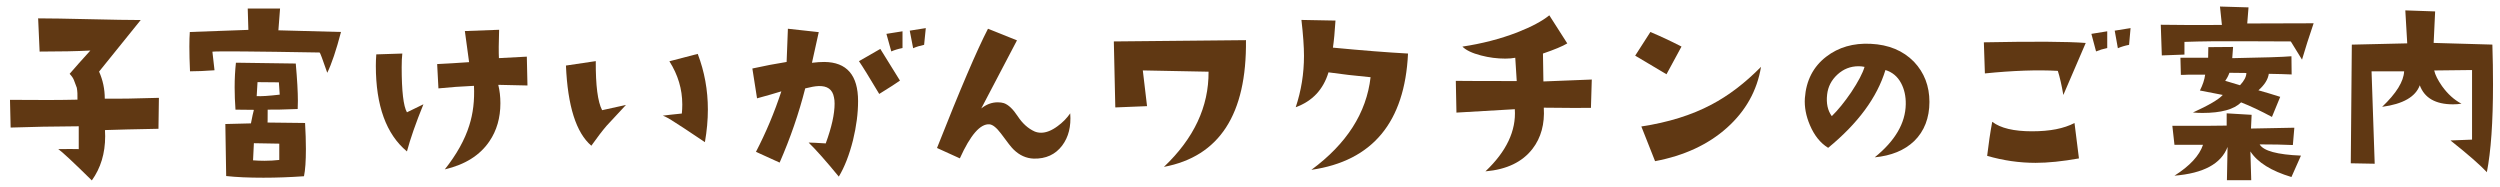 <?xml version="1.0" encoding="UTF-8"?><svg id="_レイヤー_1" xmlns="http://www.w3.org/2000/svg" viewBox="0 0 508 38"><defs><style>.cls-1{fill:#603813;stroke-width:0px;}</style></defs><path class="cls-1" d="m32.29,19.9l-.09,6.27c-4.76.09-8.38.17-10.87.26.03.43.04.85.04,1.25,0,3.47-.9,6.46-2.71,8.98-3.84-3.78-6.12-5.9-6.83-6.36,1.83-.03,3.22-.03,4.17,0v-4.64c-5.01.03-9.62.11-13.84.26l-.13-5.63c5.87.06,10.44.04,13.71-.04.03-.95-.01-1.75-.13-2.41l-.6-1.59c-.14-.37-.43-.79-.86-1.25,1.06-1.23,2.46-2.81,4.21-4.73-2.78.14-6.22.21-10.31.21l-.3-6.75c2.32,0,5.79.06,10.42.17,4.63.11,8.1.17,10.42.17l-8.46,10.48c.77,1.72,1.16,3.55,1.16,5.5,2.92.03,6.59-.03,11-.17Z"/><path class="cls-1" d="m69.29,6.5c-.97,3.72-1.91,6.49-2.79,8.29-.95-2.75-1.46-4.12-1.55-4.12-13.43-.23-20.7-.29-21.79-.17l.43,3.78c-1.95.14-3.61.21-4.98.21-.09-1.95-.13-3.62-.13-5.03,0-1.17.03-2.16.09-2.96l11.9-.43-.13-4.34h6.57l-.34,4.43,12.72.34Zm-7.3,18.48c.11,1.92.17,3.68.17,5.29,0,2.46-.13,4.31-.39,5.54-2.84.2-5.59.3-8.25.3-2.98,0-5.5-.11-7.56-.34l-.17-10.57,5.2-.13c.26-1.35.46-2.26.6-2.75l-3.74-.04c-.11-1.58-.17-3.08-.17-4.51,0-1.78.09-3.45.26-5.03l12.16.17c.29,3.27.43,5.8.43,7.61,0,.63-.01,1.17-.04,1.63-2.89.11-4.93.16-6.1.13,0,1.98-.01,2.85-.04,2.62l7.65.09Zm-5.24,7.52v-3.31l-5.16-.09-.17,3.48c.8.06,1.58.09,2.32.09,1.06,0,2.06-.06,3.01-.17Zm.09-13.28c0-.26-.06-1.09-.17-2.49l-4.34-.04-.17,2.84c.86.06,2.42-.04,4.68-.3Z"/><path class="cls-1" d="m86.04,21.19c-1.55,3.81-2.66,7-3.35,9.58-4.21-3.49-6.32-9.3-6.32-17.4,0-.74.03-1.52.09-2.32l5.29-.17c-.09.75-.13,1.68-.13,2.79,0,4.87.36,7.92,1.07,9.15l3.35-1.63Zm21.14-3.82l-5.93-.13c.29,1.17.43,2.42.43,3.74,0,2.98-.75,5.56-2.23,7.73-1.92,2.84-4.94,4.74-9.07,5.71,2.41-3.04,4.07-6.02,4.98-8.94.77-2.41,1.09-5.08.95-8.04-2.55.11-4.96.29-7.22.52l-.26-4.94c1.83-.09,4-.21,6.49-.39l-.86-6.32,6.96-.26c-.09,2.69-.1,4.61-.04,5.76l5.67-.3.13,5.84Z"/><path class="cls-1" d="m127.2,21.32c-2.49,2.66-3.81,4.08-3.95,4.25-.86,1-1.89,2.35-3.09,4.04-3.09-2.64-4.81-8.06-5.16-16.29l6.06-.9c-.03,4.96.4,8.28,1.29,9.97l4.86-1.07Zm16.03,7.56c-3.41-2.29-5.43-3.62-6.06-4-1.12-.74-1.95-1.2-2.49-1.38.86-.11,2.15-.26,3.87-.43.06-.6.09-1.22.09-1.85,0-3.09-.87-6.02-2.62-8.77l5.76-1.5c1.38,3.61,2.06,7.38,2.06,11.3,0,2.12-.2,4.33-.6,6.62Z"/><path class="cls-1" d="m170.45,35.89c-2.64-3.21-4.68-5.51-6.14-6.92.57,0,1.73.06,3.48.17,1.2-3.27,1.8-5.96,1.8-8.08,0-.49-.04-.92-.13-1.29-.29-1.6-1.35-2.36-3.18-2.28-.66.03-1.55.19-2.66.47-1.29,5.07-3.02,10.1-5.2,15.08l-4.81-2.19c2.03-3.9,3.75-7.99,5.16-12.29-1.38.43-3.02.9-4.94,1.42l-.95-6.06c2.46-.54,4.78-.99,6.96-1.33l.26-6.75,6.27.69-1.38,6.23c.92-.11,1.75-.17,2.49-.17,4.58.03,6.88,2.68,6.88,7.95,0,2.46-.34,5.11-1.03,7.95-.75,2.98-1.71,5.44-2.88,7.39Zm12.42-19.51c-.63.46-2.03,1.36-4.21,2.71-2.03-3.41-3.41-5.63-4.12-6.66l4.34-2.49,4,6.45Zm.52-6.62c-.86.17-1.62.4-2.28.69l-.99-3.57,3.27-.52v3.39Zm4.73-4.04l-.34,3.39c-.83.17-1.58.4-2.23.69l-.69-3.57,3.27-.52Z"/><path class="cls-1" d="m217.47,23.04c.2,2.64-.34,4.81-1.63,6.53-1.38,1.83-3.31,2.72-5.8,2.66-1.52-.06-2.88-.67-4.08-1.85-.4-.37-1.26-1.46-2.58-3.27-.89-1.17-1.66-1.79-2.32-1.85-1.86-.14-3.87,2.16-6.02,6.92l-4.64-2.11c4.67-11.83,8.12-19.91,10.36-24.23l5.89,2.36-7.26,13.84c1.03-.83,2.15-1.25,3.35-1.25.49,0,.9.06,1.25.17.92.32,1.85,1.2,2.81,2.66s2.1,2.49,3.42,3.09c.4.17.84.26,1.33.26,1.03,0,2.15-.44,3.35-1.33,1-.72,1.86-1.59,2.58-2.62Z"/><path class="cls-1" d="m253.18,8.17c.17,15.04-5.39,23.62-16.67,25.74,6.1-5.79,9.12-12.23,9.07-19.34l-13.36-.26.86,7.26-6.45.26-.3-13.41,26.86-.26Z"/><path class="cls-1" d="m286.11,10.88c-.66,13.95-7.21,21.83-19.64,23.63,7.19-5.3,11.2-11.57,12.03-18.82-3.12-.29-5.97-.62-8.55-.99-1.06,3.5-3.28,5.86-6.66,7.09,1.12-3.35,1.68-6.83,1.68-10.44,0-1.83-.17-4.27-.52-7.3l6.92.13c-.14,2.32-.32,4.15-.52,5.5,5.96.57,11.04.97,15.25,1.2Z"/><path class="cls-1" d="m323.45,16.16l-.17,5.76c-1.86.03-5.06.01-9.58-.04.2,3.32-.56,6.1-2.28,8.34-2.06,2.69-5.26,4.23-9.58,4.6,4.27-4.04,6.26-8.25,5.97-12.63-2.69.14-6.65.37-11.86.69l-.13-6.45c2.06.03,6.19.04,12.38.04l-.3-4.73c-.57.11-1.25.17-2.02.17-1.66,0-3.31-.21-4.94-.64-1.78-.46-3.04-1.06-3.78-1.8,3.98-.6,7.69-1.56,11.13-2.88,2.92-1.15,5.1-2.31,6.53-3.48l3.65,5.71c-.95.57-2.59,1.26-4.94,2.06l.09,5.67,9.84-.39Z"/><path class="cls-1" d="m341.68,9.46l-3.05,5.63-6.36-3.78,3.09-4.81c2.18.92,4.28,1.91,6.32,2.96Zm16.16,4.12c-.8,4.84-3.11,8.97-6.92,12.38-3.81,3.41-8.68,5.67-14.61,6.79l-2.79-7.05c5.47-.83,10.21-2.31,14.22-4.43,3.49-1.83,6.86-4.4,10.1-7.69Z"/><path class="cls-1" d="m380.93,31.98c4.15-3.35,6.26-6.95,6.32-10.79.03-1.63-.29-3.06-.95-4.3-.72-1.35-1.78-2.23-3.18-2.66-1.69,5.56-5.57,10.83-11.64,15.81-1.58-.97-2.81-2.51-3.7-4.6-.8-1.86-1.15-3.7-1.03-5.5.26-3.58,1.7-6.39,4.34-8.42,2.49-1.92,5.5-2.79,9.02-2.62,3.67.17,6.6,1.39,8.81,3.65,2.09,2.21,3.14,4.93,3.14,8.16s-1.03,5.94-3.09,7.95c-1.98,1.89-4.66,2.99-8.04,3.31Zm-2.06-18.39c-.4-.09-.8-.13-1.2-.13-1.66,0-3.1.57-4.32,1.7-1.22,1.13-1.91,2.49-2.08,4.06-.2,1.78.11,3.24.95,4.38,1.26-1.23,2.58-2.85,3.95-4.86,1.43-2.15,2.33-3.87,2.71-5.16Z"/><path class="cls-1" d="m423.82,8.73l-4.55,10.57c-.34-2-.72-3.64-1.12-4.9-4.15-.23-9.1-.06-14.82.52l-.21-6.32c10.14-.2,17.04-.16,20.71.13Zm-1.38,23.46c-3.35.6-6.29.9-8.81.9-3.29,0-6.57-.47-9.84-1.42.29-2.46.63-4.77,1.03-6.92,1.69,1.29,4.38,1.93,8.08,1.93s6.46-.56,8.64-1.68l.9,7.18Zm5.76-22.43c-.83.17-1.59.4-2.28.69l-.95-3.57,3.22-.52v3.39Zm4.73-4.04l-.3,3.39c-.86.17-1.62.4-2.28.69l-.64-3.57,3.22-.52Z"/><path class="cls-1" d="m470.13,4.73c-.92,2.69-1.71,5.16-2.36,7.39l-2.28-3.7-9.45-.04c-4.64-.03-8.69.01-12.16.13v2.58l-4.6.17-.21-6.23c3.7.06,7.83.07,12.42.04l-.39-3.74,5.8.17-.26,3.27,13.49-.04Zm-2.58,26.9l-1.93,4.34c-4.1-1.23-6.88-2.96-8.34-5.2l.17,5.84h-4.94l.13-6.75c-1.29,3.41-4.88,5.36-10.79,5.84,3.12-1.98,5.06-4.07,5.8-6.27h-5.8l-.43-3.87c5.13.03,8.81.01,11.04-.04v-2.49l5.07.3-.13,2.79,8.81-.17-.3,3.52c-1.92-.09-4.17-.13-6.75-.13.77,1.32,3.57,2.08,8.38,2.28Zm-1.89-16.5c-1.26-.06-2.81-.1-4.64-.13-.17,1.15-.87,2.26-2.11,3.35,1.35.37,2.82.82,4.43,1.33l-1.68,4.08c-2.29-1.23-4.38-2.22-6.27-2.96-1.43,1.43-4.05,2.15-7.86,2.15-.63,0-1.28-.03-1.93-.09,3.27-1.49,5.29-2.68,6.06-3.57l-4.64-.9c.57-1.12.93-2.19,1.07-3.22h-3.35c-.32.03-.63.04-.95.04h-.64l-.09-3.48h5.63l.04-2.15,5.03-.04-.17,2.28c6.33-.11,10.34-.24,12.03-.39l.04,3.7Zm-9.2-.3l-3.44-.04c-.23.63-.52,1.17-.86,1.63l3.01.9c.86-.92,1.29-1.75,1.29-2.49Z"/><path class="cls-1" d="m506.45,9.07c.09,2.81.13,5.49.13,8.04,0,7.71-.42,13.66-1.25,17.88-1.32-1.43-3.78-3.58-7.39-6.45l4.38-.17v-14.14l-7.69.09c.2.89.73,1.95,1.59,3.18,1.15,1.6,2.46,2.79,3.95,3.57-.57.09-1.15.13-1.72.13-3.55,0-5.8-1.29-6.75-3.87-.86,2.35-3.41,3.81-7.65,4.38,2.89-2.75,4.38-5.16,4.47-7.22h-6.62l.64,18.78-4.86-.09.21-24.11,11.26-.26-.39-6.7,6.06.21c-.12,2.78-.21,4.91-.3,6.4l11.9.34Zm-1.2,26.3v.04s-.03-.04,0-.04Z"/></svg>